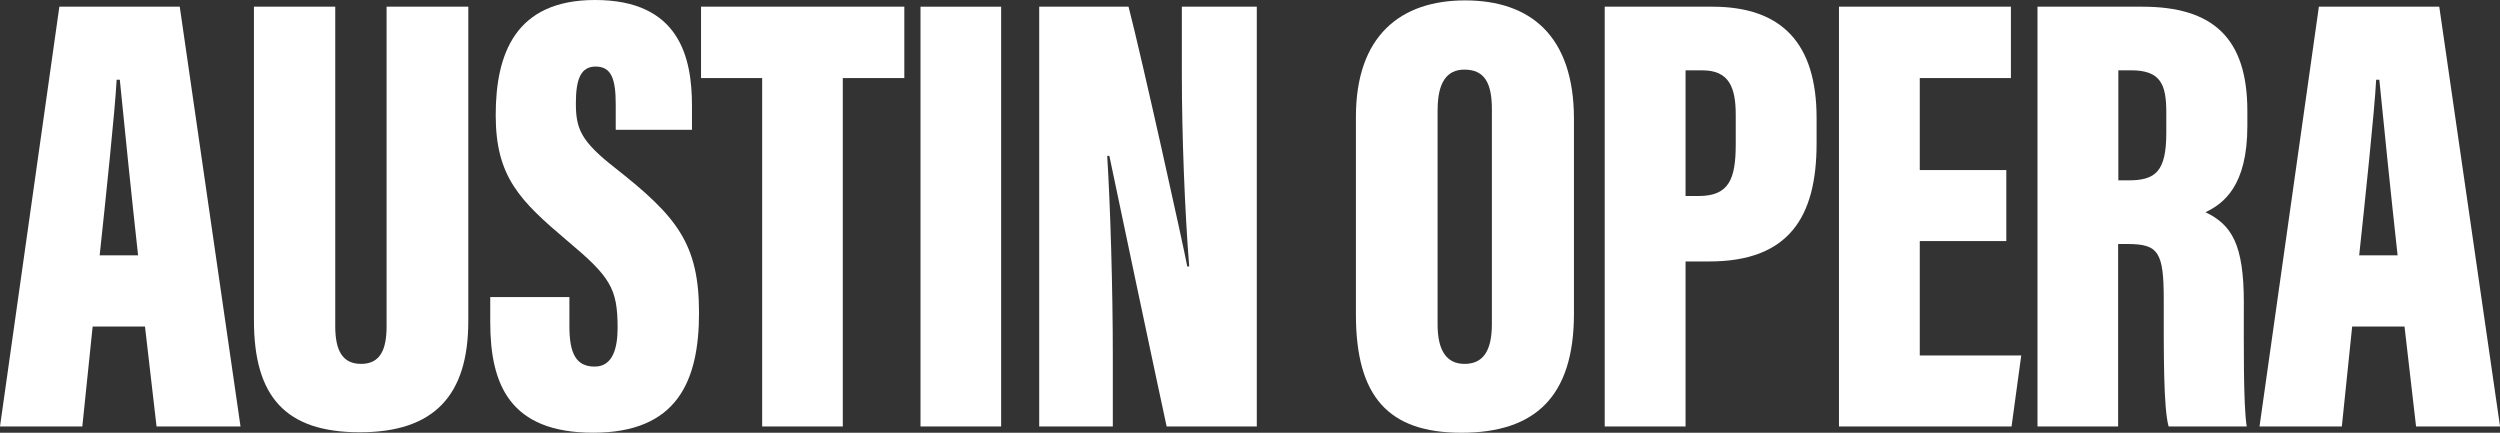 <?xml version="1.0" encoding="UTF-8"?>
<svg id="Layer_2" data-name="Layer 2" xmlns="http://www.w3.org/2000/svg" viewBox="0 0 694.86 120.28">
  <rect x="0" y="0" width="694.86" height="120.28" fill="#333333" stroke="none"/>
  <defs>
    <style>
      .cls-1 {
        fill: #fff;
        stroke-width: 0px;
      }
    </style>
  </defs>
  <g id="Layer_1-2" data-name="Layer 1">
    <g>
      <path class="cls-1" d="M25.75,90.76l-2.87,27.77H0L16.5,1.86h33.46l16.89,116.67h-23.34l-3.21-27.77h-14.54ZM38.38,70.97c-1.66-14.93-3.98-37.64-5.08-48.81h-.88c-.4,8.13-3.17,34.38-4.72,48.81h10.68Z"/>
      <path class="cls-1" d="M93.18,1.86v88.84c0,6.81,2.07,10.44,7.19,10.44,5.42,0,7.08-4.14,7.08-10.44V1.86h22.71v87.39c0,20.68-9.5,30.9-30.15,30.9s-29.43-9.89-29.43-31.09V1.86h22.59Z"/>
      <path class="cls-1" d="M158.26,82.57v8.08c0,7.67,1.9,11.24,7.02,11.24s6.38-5.28,6.38-10.79c0-11.01-2.07-14.2-13.98-24.17-13.14-11.13-19.9-17.72-19.9-34.91S143.3,0,165.4,0c23.47,0,26.93,16,26.93,29.36v6.71h-21.19v-6.99c0-7.08-1.16-10.58-5.6-10.58-4.14,0-5.48,3.56-5.48,10.17,0,7.03,1.28,10.5,10.92,18.02,17.16,13.48,23.31,21.05,23.31,40.26s-6.24,33.32-29.42,33.32-28.61-13.42-28.61-30.71v-6.99h21.98Z"/>
      <path class="cls-1" d="M211.84,21.7h-16.99V1.86h56.5v19.84h-17.1v96.83h-22.41V21.7Z"/>
      <path class="cls-1" d="M278.26,1.86v116.67h-22.41V1.86h22.41Z"/>
      <path class="cls-1" d="M288.84,118.53V1.86h24.83c3.7,14.24,15.4,67.08,16.32,72.2h.54c-1.24-15.52-2.04-36.75-2.04-53.03V1.86h20.83v116.67h-25.06c-2.42-11.1-15.17-71.47-15.92-75.2h-.6c.87,13.73,1.56,36.93,1.56,55.27v19.93h-20.45Z"/>
      <path class="cls-1" d="M437.47,33.08v54.12c0,23.15-10.9,33.08-31.29,33.08s-29.31-10.17-29.31-32.85v-54.95C376.87,9.95,389.25.11,407.22.11s30.25,9.67,30.25,32.96ZM399.57,30.55v59.63c0,7.21,2.47,10.96,7.49,10.96s7.6-3.41,7.6-11.08V30.37c0-7.29-2.02-11.02-7.66-11.02-4.78,0-7.42,3.45-7.42,11.19Z"/>
      <path class="cls-1" d="M446.02,1.86h29.91c19.37,0,28.98,10.25,28.98,30.91v7.13c0,20.43-7.71,32.77-29.84,32.77h-6.58v45.86h-22.47V1.86ZM468.49,54.48h3.63c8.52,0,10.32-4.77,10.32-14.48v-8.05c0-7.54-1.77-12.4-9.24-12.4h-4.71v34.94Z"/>
      <path class="cls-1" d="M557.64,67h-24.05v31.8h28.2l-2.69,19.73h-47.97V1.86h47.79v19.84h-25.33v25.57h24.05v19.73Z"/>
      <path class="cls-1" d="M588.72,67.81v50.72h-22.41V1.86h29.11c19.55,0,29.22,8.59,29.22,28.99v4.2c0,16.63-6.64,21.57-11.64,23.93,7.26,3.51,10.66,8.84,10.66,25.12,0,11.26-.17,28.29.8,34.43h-21.71c-1.45-5.27-1.35-20.46-1.35-35.35,0-13.13-1.5-15.36-10.05-15.36h-2.65ZM588.78,50.13h2.78c7.5,0,10.55-2.37,10.55-13.23v-5.64c0-7.83-1.57-11.72-9.83-11.72h-3.5v30.59Z"/>
      <path class="cls-1" d="M653.77,90.76l-2.87,27.77h-22.88L644.52,1.86h33.46l16.89,116.67h-23.34l-3.21-27.77h-14.54ZM666.4,70.97c-1.66-14.93-3.98-37.64-5.08-48.81h-.88c-.4,8.13-3.17,34.38-4.72,48.81h10.67Z"/>
    </g>
  </g>
</svg>